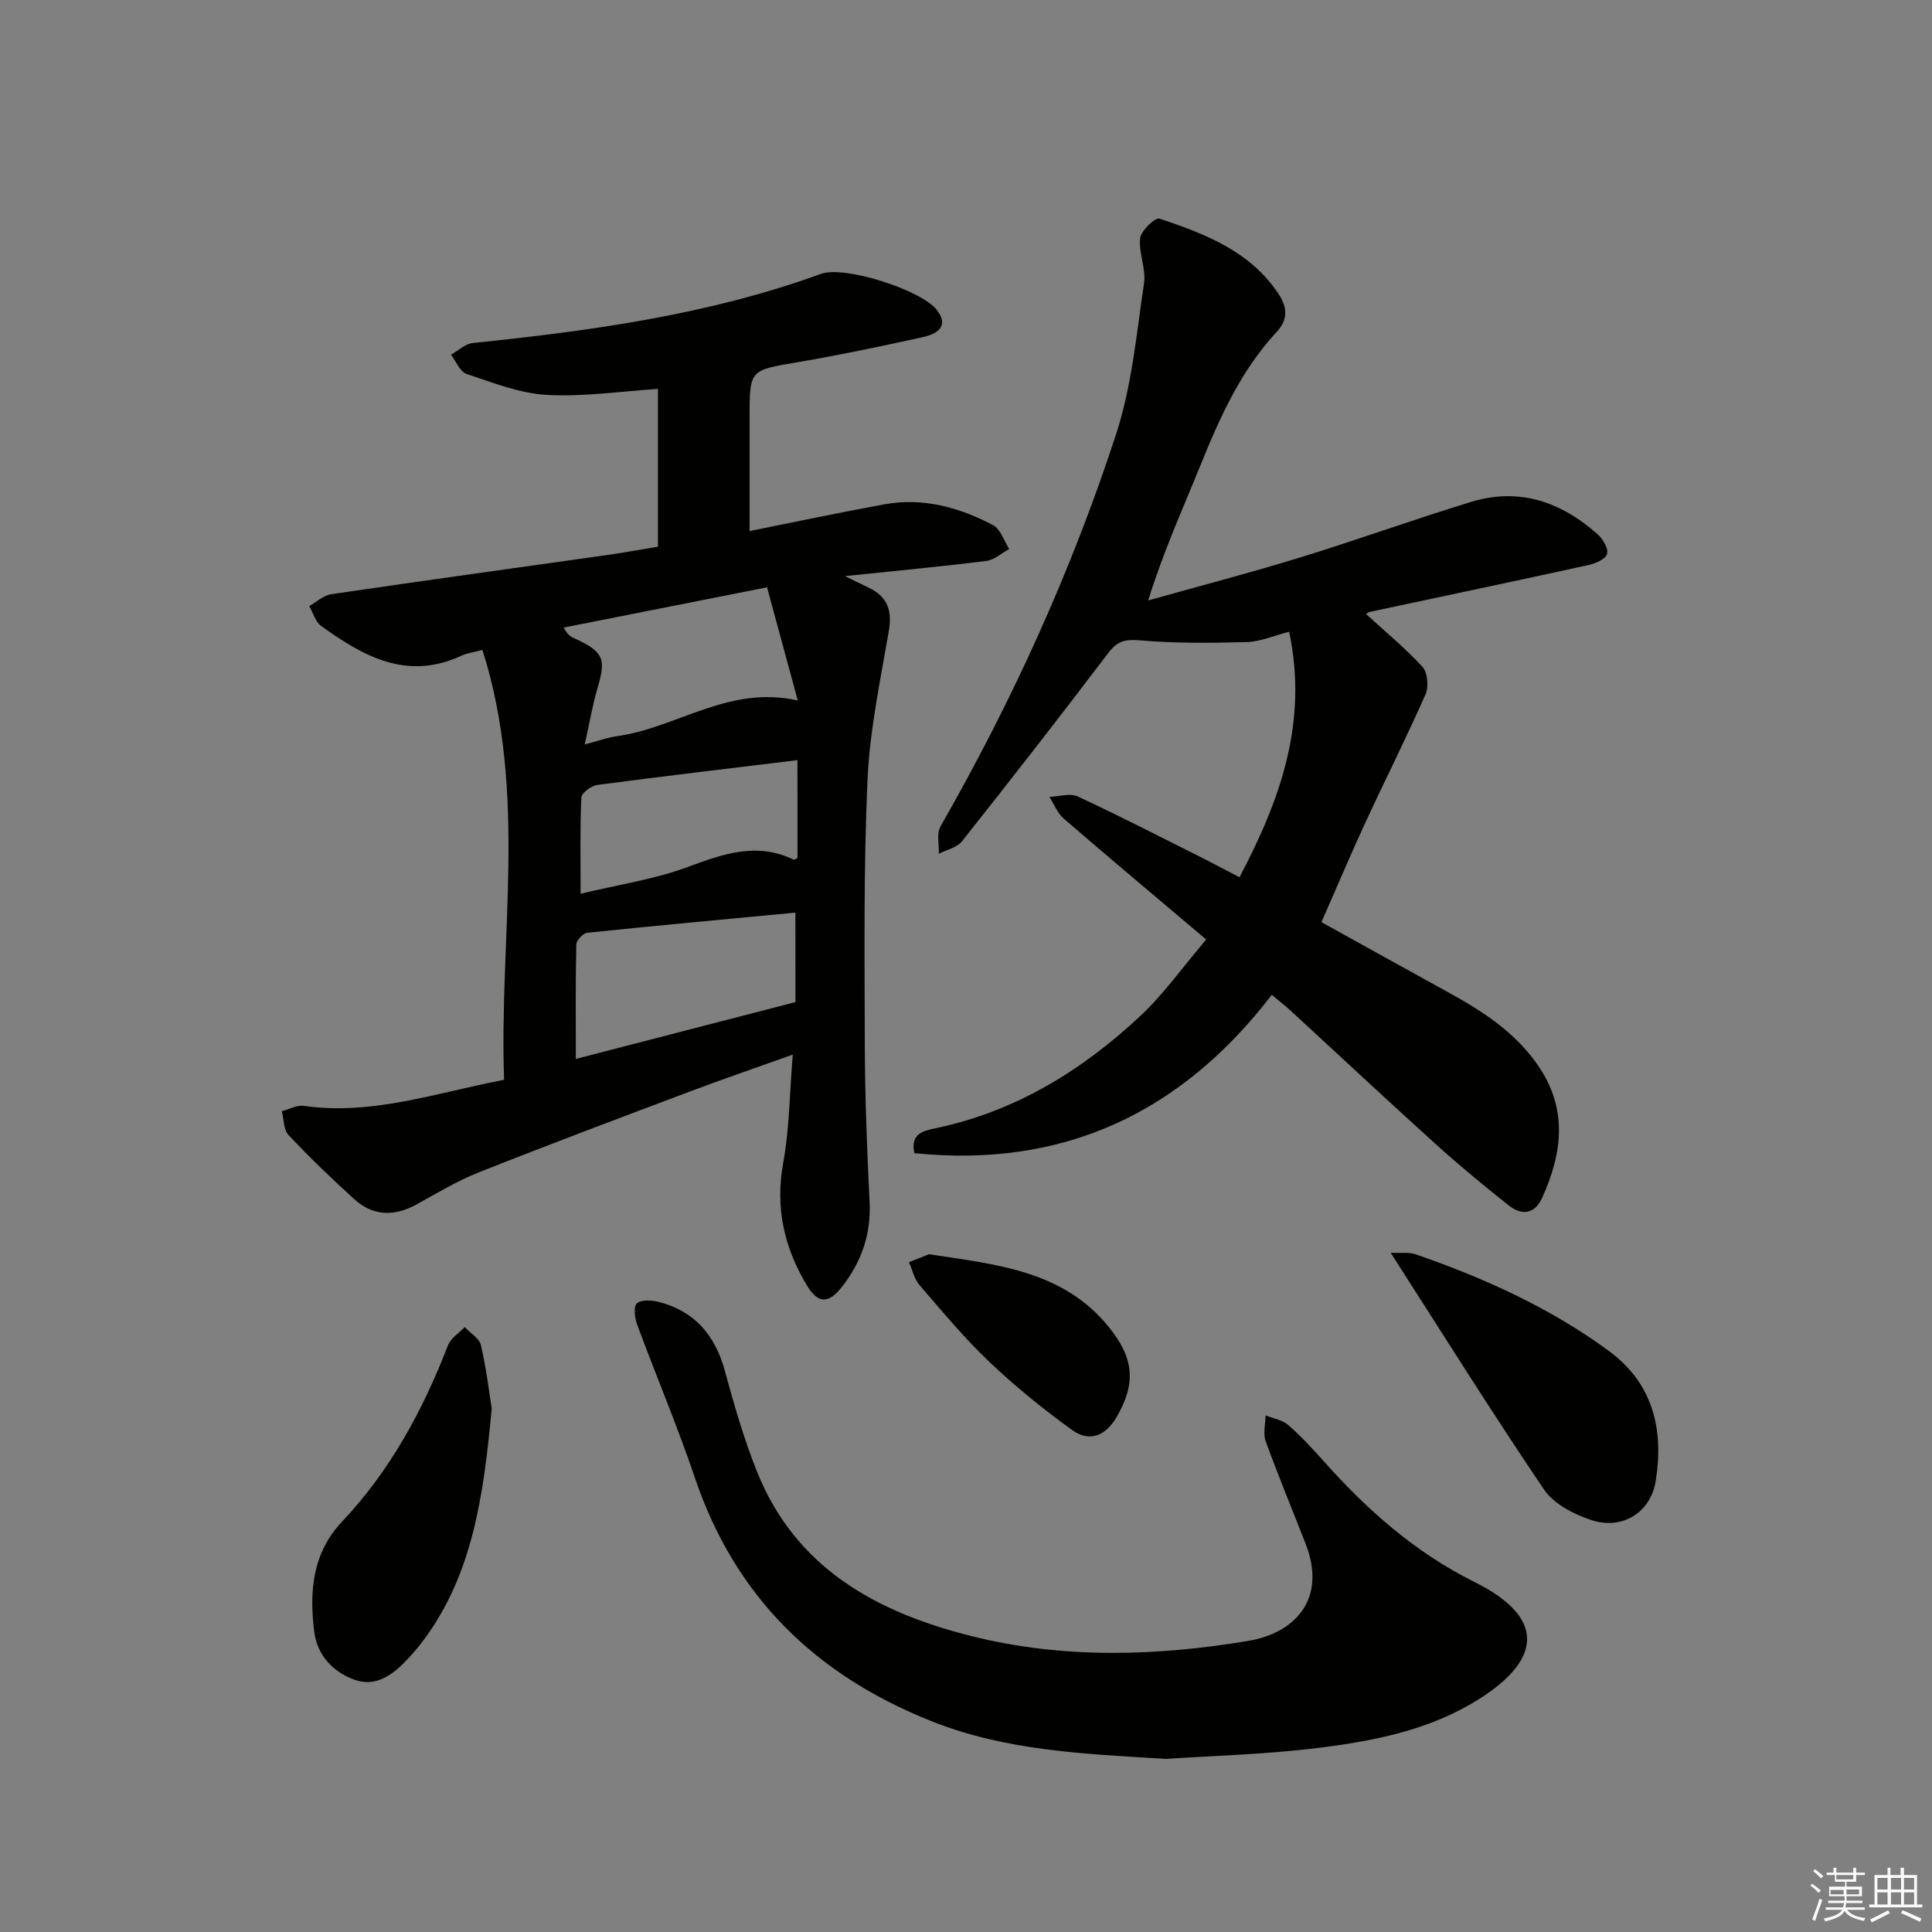<svg enable-background="new 0 0 400 400" viewBox="0 0 400 400" xmlns="http://www.w3.org/2000/svg"><rect x="0" y="0" width="400" height="400" fill="#808080" stroke="none"/><g fill="#010100"><path d="m164.13 218.35c-7.69 2.75-14.57 5.1-21.36 7.66-14.61 5.5-29.22 10.99-43.73 16.75-4.45 1.77-8.61 4.3-12.83 6.62-4.61 2.53-9.01 2.42-12.92-1.15-4.66-4.25-9.23-8.63-13.55-13.23-1.04-1.1-.96-3.27-1.39-4.94 1.53-.39 3.13-1.31 4.57-1.1 14.08 2.01 27.2-2.66 41.45-5.4-1.07-29.66 4.92-59.45-4.49-89-1.93.52-3.25.68-4.39 1.21-11.24 5.22-20.3.11-29.02-6.19-1.18-.86-1.65-2.71-2.45-4.1 1.52-.85 2.97-2.22 4.58-2.46 19.04-2.8 38.11-5.42 57.17-8.12 3.27-.46 6.53-1.07 10.45-1.71 0-11.05 0-21.94 0-32.67-7.54.48-15.31 1.66-23 1.24-5.62-.31-11.19-2.53-16.64-4.35-1.36-.45-2.16-2.6-3.21-3.97 1.5-.84 2.93-2.26 4.5-2.42 24.48-2.53 48.77-5.84 72.08-14.31 4.95-1.8 20.75 3.35 23.95 7.39 2.18 2.76 1.3 4.8-2.96 5.73-8.58 1.88-17.18 3.7-25.84 5.17-9.88 1.68-9.91 1.5-9.91 11.49v23.46c9.5-1.9 18.67-3.85 27.88-5.53 8.01-1.46 15.53.61 22.54 4.31 1.55.82 2.25 3.25 3.34 4.93-1.57.85-3.07 2.26-4.71 2.47-9.32 1.17-18.68 2.04-29.31 3.15 2.42 1.18 3.69 1.8 4.96 2.41 3.9 1.86 4.86 4.76 4.12 9.02-1.77 10.26-3.95 20.56-4.41 30.91-.81 18.29-.6 36.64-.55 54.96.04 10.77.46 21.54.99 32.3.33 6.68-1.71 12.43-5.74 17.57-2.77 3.53-4.96 3.51-7.3-.41-4.63-7.75-6.53-15.98-4.86-25.18 1.3-7.08 1.33-14.4 1.99-22.51zm.55-29.4c-14.49 1.37-28.8 2.68-43.09 4.17-.87.09-2.25 1.56-2.27 2.41-.18 7.72-.1 15.45-.1 23.71 15.55-4.02 30.51-7.9 45.47-11.77-.01-6.79-.01-13.04-.01-18.52zm-43.62-34.81c2.87-.76 4.72-1.46 6.64-1.72 12.38-1.67 23.16-10.65 37.47-7.39-2.22-8.18-4.22-15.57-6.36-23.43-14.56 2.88-28.33 5.6-42.1 8.33.84 1.64 1.57 1.93 2.28 2.26 6 2.77 6.53 4.17 4.7 10.34-1.02 3.46-1.61 7.05-2.63 11.61zm44.04 3.24c-14.3 1.74-27.89 3.34-41.45 5.14-1.24.17-3.25 1.66-3.29 2.61-.29 6.39-.15 12.8-.15 19.91 7.83-1.89 15.28-2.97 22.18-5.54 7.33-2.72 14.27-5.2 21.89-1.54.19.09.58-.22.83-.32-.01-6.93-.01-13.84-.01-20.26z"/><path d="m256.62 181.63c8.52-16.14 14.23-32.21 10.28-50.83-3.32.85-6 2.06-8.71 2.13-7.4.2-14.84.28-22.2-.35-3.09-.27-4.68.16-6.56 2.64-9.93 13.11-20.05 26.08-30.27 38.97-1.03 1.3-3.16 1.74-4.78 2.57.08-1.9-.51-4.19.33-5.65 14.83-25.9 27.16-52.96 36.39-81.3 3.25-9.97 4.2-20.72 5.76-31.18.45-3-1.16-6.3-.8-9.34.19-1.56 3.14-4.32 4-4.03 9.48 3.17 18.85 6.76 24.72 15.7 1.75 2.67 1.9 5.23-.41 7.71-7.41 7.94-11.76 17.62-15.78 27.54-3.65 9.03-7.71 17.89-10.86 28.1 10.46-2.94 20.99-5.68 31.37-8.87 11.89-3.65 23.59-7.89 35.48-11.53 9.97-3.05 18.69.01 26.24 6.75 1.08.96 2.25 3 1.9 4.06-.36 1.09-2.44 1.96-3.9 2.28-15.07 3.3-30.16 6.47-45.24 9.69-.31.07-.57.32-.76.44 3.93 3.6 8.09 7.01 11.69 10.94 1.07 1.16 1.32 4.11.64 5.66-3.93 8.92-8.33 17.64-12.42 26.49-3.07 6.63-5.91 13.36-9.14 20.7 8.67 4.8 17.34 9.63 26.03 14.4 7.19 3.95 13.98 8.27 18.8 15.25 6.24 9.05 5.05 18.15.88 27.4-1.52 3.38-4.2 3.76-6.89 1.63-5.21-4.12-10.34-8.36-15.27-12.82-10.01-9.04-19.85-18.26-29.77-27.39-1.2-1.11-2.5-2.11-4.06-3.42-18.78 24.47-43.14 35.92-74 32.78-.89-4.14 1.96-4.64 4.55-5.19 16.44-3.49 30.21-11.96 42.27-23.25 4.79-4.49 8.65-9.98 13.6-15.79-10.31-8.72-19.96-16.81-29.5-25.04-1.31-1.13-1.99-2.97-2.96-4.49 1.97-.07 4.27-.83 5.87-.09 8.88 4.13 17.6 8.63 26.36 13.01 2.22 1.13 4.41 2.31 7.12 3.72z"/><path d="m241.43 364.16c-17.27-1.04-33.26-1.7-48.61-7.82-23.99-9.56-40.62-25.75-48.96-50.41-3.61-10.68-8.03-21.09-11.94-31.67-.51-1.37-.8-3.72-.07-4.4.87-.81 3.06-.69 4.51-.32 7.46 1.91 11.7 6.89 13.71 14.27 1.92 7.03 3.94 14.08 6.64 20.83 8.02 20.07 24.83 29.19 44.44 34.1 18.98 4.75 38.25 4.18 57.38.97 9.3-1.56 16.34-8.44 11.77-20.12-2.76-7.07-5.67-14.08-8.26-21.21-.57-1.58-.04-3.55-.02-5.34 1.57.63 3.44.92 4.66 1.97 2.63 2.28 5.02 4.87 7.34 7.47 9.02 10.13 18.94 18.93 31.3 25.08 14.3 7.11 14.37 15.75.78 24.29-10.08 6.33-21.54 8.59-33.05 10.02-10.87 1.36-21.86 1.63-31.62 2.29z"/><path d="m101.81 291.62c-1.71 18.14-3.93 34.37-14.27 48.17-1.09 1.46-2.32 2.84-3.58 4.16-2.9 3.02-6.35 5.37-10.61 3.81-4.43-1.62-7.67-5.07-8.28-9.86-1.05-8.26-.45-16.3 5.73-22.84 10-10.58 16.75-23.09 21.96-36.55.57-1.47 2.28-2.51 3.45-3.75 1.16 1.24 3.03 2.32 3.36 3.76 1.12 4.81 1.7 9.75 2.24 13.1z"/><path d="m287.92 259.37c2 .11 3.74-.18 5.2.33 14.14 4.9 27.69 11.01 39.85 19.9 9.32 6.81 11.51 16.29 9.84 26.97-1.03 6.58-6.95 10.29-13.42 8.12-3.59-1.2-7.71-3.32-9.72-6.3-10.67-15.75-20.76-31.91-31.75-49.02z"/><path d="m192.33 259.68c14.19 2.14 27.74 3.41 37.19 15 5.25 6.44 5.76 11.68 1.65 18.73-2.28 3.91-5.64 5.22-9.15 2.69-6.03-4.34-11.84-9.06-17.22-14.17-5.17-4.91-9.76-10.46-14.43-15.87-1.09-1.27-1.47-3.15-2.18-4.74 1.6-.64 3.2-1.27 4.14-1.64z"/></g><path d="m374.8 390.4.4-.4c.7.5 1.3 1 1.8 1.4l-.5.5c-.5-.6-1.1-1.1-1.7-1.5zm1 7.3-.6-.3c.5-1.4 1.1-2.8 1.5-4.3.2.1.4.2.6.3-.5 1.3-1 2.8-1.5 4.3zm-.4-10.3.4-.4c.4.3 1 .8 1.7 1.4l-.5.5c-.4-.5-1-1-1.6-1.5zm2.5.3h1.7v-1h.6v1h3.5v-1h.6v1h1.8v.5h-1.8v1.4h-2v1h3.2v2h-3.2v.9h3.3v.5h-3.4c0 .3-.1.6-.1.9h4v.5h-3.7c.7.9 1.9 1.5 3.8 1.7-.1.2-.2.4-.3.6-2.1-.4-3.5-1.1-4-2.1-.4 1-1.8 1.7-4 2.2-.1-.2-.2-.4-.3-.6 2.1-.4 3.4-1 3.8-1.8h-3.4v-.5h3.6c.1-.3.1-.6.2-.9h-3.3v-.5h3.4c0-.3 0-.6 0-.9h-3.2v-2h3.3v-1h-2.1v-1.4h-1.7v-.5zm1.1 3.5v1h2.7c0-.3 0-.4 0-.4 0-.1 0-.2 0-.2 0-.1 0-.2 0-.3h-2.7zm1.2-3v.9h3.5v-.9zm4.7 3h-2.6v.6.4h2.6z" fill="#fafafb"/><path d="m393.6 386.7h.6v1.5h2.7v6.1h1.1v.6h-11v-.6h1.1v-6.1h2.7v-1.5h.6v1.5h2.1v-1.5zm-2.7 8.8.4.6c-1.2.6-2.5 1.3-3.8 1.9-.1-.2-.2-.4-.3-.6 1.2-.6 2.5-1.2 3.7-1.9zm-2.2-6.7v2.4h2.1v-2.4zm0 3v2.5h2.1v-2.5zm2.8-3v2.4h2.1v-2.4zm0 3v2.5h2.1v-2.5zm6 6.1c-1.4-.7-2.7-1.3-3.9-1.8l.3-.6c1.5.6 2.7 1.2 3.9 1.7zm-1.2-9.1h-2.1v2.4h2.1zm-2.1 3v2.5h2.1v-2.5z" fill="#fafafb"/></svg>